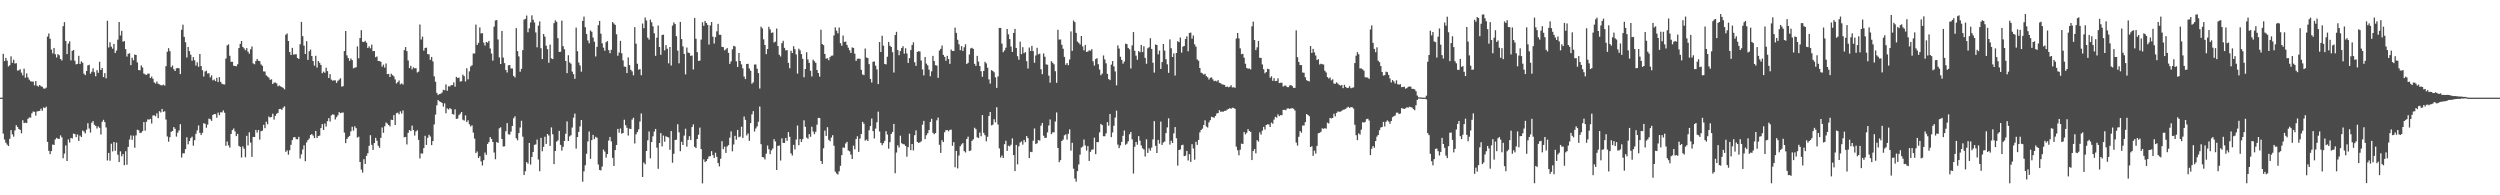 <?xml version="1.0" encoding="UTF-8"?>
<svg xmlns="http://www.w3.org/2000/svg" width="1920" height="150">
  <path d="M0 74.990h1v1.000H0zM1 74.994h1v1.000H1zM2 41.321h1v61.289H2zM3 46.975h1v60.197H3zM4 44.465h1v65.105H4zM5 46.609h1v64.456H5zM6 51.064h1v61.043H6zM7 50.078h1v56.533H7zM8 43.273h1v56.658H8zM9 48.216h1v54.950H9zM10 45.846h1v59.140H10zM11 48.809h1v51.407H11zM12 48.547h1v47.585H12zM13 54.222h1v43.350H13zM14 53.947h1v45.140H14zM15 53.206h1v46.600H15zM16 55.789h1v46.620H16zM17 57.897h1v34.446H17zM18 52.744h1v41.809H18zM19 59.709h1v34.520H19zM20 56.376h1v38.130H20zM21 59.453h1v31.811H21zM22 61.199h1v28.998H22zM23 62.345h1v27.951H23zM24 62.715h1v24.308H24zM25 62.603h1v22.979H25zM26 65.521h1v20.388H26zM27 62.254h1v26.534H27zM28 65.840h1v19.789H28zM29 66.457h1v18.891H29zM30 65.277h1v19.844H30zM31 66.237h1v17.199H31zM32 66.661h1v18.373H32zM33 67.948h1v14.604H33zM34 68.097h1v14.966H34zM35 67.332h1v14.592H35zM36 28.095h1v80.878H36zM37 25.695h1v90.127H37zM38 29.824h1v88.528H38zM39 38.039h1v78.000H39zM40 41.006h1v69.971H40zM41 36.819h1v74.515H41zM42 41.668h1v65.409H42zM43 44.121h1v61.782H43zM44 41.583h1v65.008H44zM45 42.466h1v64.163H45zM46 45.335h1v58.665H46zM47 46.442h1v59.057H47zM48 20.142h1v101.389H48zM49 17.007h1v100.951H49zM50 31.422h1v80.290H50zM51 41.543h1v82.130H51zM52 33.481h1v73.604H52zM53 31.732h1v77.748H53zM54 46.395h1v59.523H54zM55 39.026h1v67.385H55zM56 38.445h1v64.172H56zM57 46.635h1v56.356H57zM58 49.385h1v55.892H58zM59 49.058h1v54.199H59zM60 42.874h1v65.379H60zM61 49.114h1v55.041H61zM62 47.177h1v58.093H62zM63 48.167h1v52.096H63zM64 56.561h1v44.454H64zM65 57.724h1v44.735H65zM66 54.536h1v45.092H66zM67 50.215h1v44.425H67zM68 49.775h1v48.933H68zM69 56.592h1v45.192H69zM70 55.106h1v39.138H70zM71 52.463h1v40.581H71zM72 55.504h1v40.350H72zM73 58.568h1v38.123H73zM74 53.934h1v44.760H74zM75 55.908h1v41.238H75zM76 47.433h1v50.780H76zM77 53.764h1v49.580H77zM78 52.239h1v41.281H78zM79 59.198h1v32.818H79zM80 56.155h1v37.658H80zM81 60.153h1v37.723H81zM82 15.962h1v107.270H82zM83 36.444h1v81.025H83zM84 32.454h1v91.015H84zM85 35.824h1v74.539H85zM86 37.355h1v78.921H86zM87 33.759h1v75.336H87zM88 40.722h1v75.109H88zM89 38.812h1v70.724H89zM90 30.490h1v88.331H90zM91 16.874h1v107.594H91zM92 27.242h1v88.976H92zM93 23.666h1v96.421H93zM94 32.003h1v86.325H94zM95 31.526h1v95.363H95zM96 37.733h1v78.460H96zM97 43.413h1v83.121H97zM98 41.314h1v71.553H98zM99 40.890h1v66.273H99zM100 50.026h1v53.986H100zM101 44.304h1v63.096H101zM102 46.293h1v57.887H102zM103 41.866h1v71.610H103zM104 42.237h1v61.730H104zM105 47.946h1v51.673H105zM106 53.738h1v46.351H106zM107 54.088h1v48.089H107zM108 50.231h1v51.652H108zM109 51.835h1v48.853H109zM110 56.468h1v37.258H110zM111 57.131h1v43.200H111zM112 57.536h1v36.033H112zM113 56.574h1v35.138H113zM114 56.519h1v35.373H114zM115 59.967h1v31.303H115zM116 58.797h1v36.061H116zM117 60.491h1v28.180H117zM118 63.298h1v25.303H118zM119 64.159h1v25.200H119zM120 62.644h1v24.402H120zM121 64.297h1v26.409H121zM122 64.838h1v20.547H122zM123 65.367h1v20.992H123zM124 65.580h1v18.084H124zM125 64.987h1v20.913H125zM126 65.729h1v19.697H126zM127 50.812h1v40.993H127zM128 39.715h1v65.070H128zM129 37.019h1v71.788H129zM130 39.314h1v66.056H130zM131 51.598h1v49.634H131zM132 50.310h1v50.275H132zM133 53.146h1v44.433H133zM134 54.513h1v44.431H134zM135 52.480h1v52.426H135zM136 52.168h1v49.788H136zM137 52.495h1v47.681H137zM138 56.905h1v38.477H138zM139 22.874h1v98.122H139zM140 18.966h1v98.786H140zM141 28.329h1v89.415H141zM142 32.436h1v82.075H142zM143 44.118h1v61.340H143zM144 36.037h1v74.798H144zM145 39.272h1v69.079H145zM146 41.971h1v64.133H146zM147 46.643h1v58.307H147zM148 43.887h1v67.991H148zM149 46.277h1v61.376H149zM150 50.354h1v52.421H150zM151 47.865h1v52.294H151zM152 51.299h1v45.059H152zM153 41.471h1v60.557H153zM154 50.748h1v53.007H154zM155 53.926h1v48.088H155zM156 58.776h1v35.898H156zM157 54.900h1v40.171H157zM158 54.278h1v43.843H158zM159 56.486h1v39.194H159zM160 56.212h1v34.863H160zM161 59.467h1v32.112H161zM162 57.835h1v34.976H162zM163 61.715h1v26.582H163zM164 61.008h1v26.536H164zM165 62.319h1v25.341H165zM166 59.723h1v30.677H166zM167 63.004h1v23.483H167zM168 59.226h1v29.226H168zM169 62.847h1v23.388H169zM170 64.300h1v22.009H170zM171 64.776h1v19.994H171zM172 64.865h1v21.736H172zM173 44.990h1v67.009H173zM174 34.884h1v73.826H174zM175 34.059h1v77.610H175zM176 42.855h1v70.512H176zM177 47.439h1v55.433H177zM178 47.459h1v52.444H178zM179 50.480h1v48.191H179zM180 50.632h1v50.294H180zM181 50.916h1v53.647H181zM182 49.332h1v53.479H182zM183 36.900h1v75.146H183zM184 33.713h1v79.147H184zM185 31.489h1v89.505H185zM186 36.035h1v76.383H186zM187 37.172h1v77.070H187zM188 38.573h1v82.184H188zM189 36.952h1v67.321H189zM190 39.751h1v71.904H190zM191 41.277h1v60.339H191zM192 37.872h1v71.633H192zM193 35.680h1v84.779H193zM194 48.672h1v56.468H194zM195 49.361h1v55.862H195zM196 46.886h1v52.926H196zM197 45.288h1v56.566H197zM198 46.713h1v53.131H198zM199 46.963h1v60.250H199zM200 49.456h1v51.299H200zM201 50.544h1v49.794H201zM202 54.824h1v41.011H202zM203 54.928h1v43.537H203zM204 57.856h1v35.652H204zM205 58.766h1v36.739H205zM206 59.594h1v29.880H206zM207 61.332h1v29.011H207zM208 60.857h1v28.965H208zM209 64.523h1v22.807H209zM210 63.495h1v28.339H210zM211 63.401h1v25.595H211zM212 64.041h1v23.314H212zM213 66.272h1v20.423H213zM214 65.612h1v18.145H214zM215 66.318h1v17.350H215zM216 66.867h1v17.549H216zM217 67.471h1v15.240H217zM218 68.606h1v13.035H218zM219 26.690h1v89.956H219zM220 25.695h1v89.789H220zM221 31.471h1v87.315H221zM222 39.924h1v75.483H222zM223 42.220h1v68.983H223zM224 36.739h1v70.817H224zM225 41.947h1v63.506H225zM226 41.727h1v63.547H226zM227 41.682h1v65.187H227zM228 44.544h1v62.449H228zM229 45.280h1v59.825H229zM230 34.007h1v87.765H230zM231 16.780h1v101.751H231zM232 27.797h1v87.037H232zM233 35.066h1v76.546H233zM234 41.474h1v82.311H234zM235 31.632h1v77.749H235zM236 45.962h1v61.668H236zM237 39.347h1v67.111H237zM238 38.034h1v65.601H238zM239 43.017h1v59.947H239zM240 46.899h1v57.251H240zM241 50.376h1v55.665H241zM242 42.848h1v57.722H242zM243 51.857h1v54.144H243zM244 46.845h1v57.647H244zM245 48.231h1v55.894H245zM246 49.857h1v48.549H246zM247 56.201h1v39.076H247zM248 54.979h1v44.881H248zM249 55.896h1v38.980H249zM250 51.998h1v45.255H250zM251 54.636h1v38.464H251zM252 59.917h1v30.791H252zM253 56.912h1v36.419H253zM254 61.136h1v27.556H254zM255 61.973h1v25.795H255zM256 61.651h1v26.518H256zM257 61.677h1v30.060H257zM258 63.632h1v26.385H258zM259 62.059h1v26.509H259zM260 61.114h1v25.028H260zM261 60.105h1v26.756H261zM262 66.531h1v20.067H262zM263 66.219h1v20.141H263zM264 39.198h1v62.637H264zM265 23.832h1v86.076H265zM266 42.542h1v64.144H266zM267 44.605h1v60.722H267zM268 46.691h1v57.676H268zM269 44.885h1v56.035H269zM270 46.141h1v51.212H270zM271 52.500h1v47.824H271zM272 51.930h1v45.099H272zM273 51.669h1v46.749H273zM274 35.655h1v70.020H274zM275 44.801h1v60.204H275zM276 29.215h1v95.210H276zM277 23.159h1v107.073H277zM278 32.074h1v100.480H278zM279 32.316h1v89.942H279zM280 31.340h1v94.557H280zM281 32.745h1v86.970H281zM282 36.877h1v80.825H282zM283 35.599h1v76.445H283zM284 37.136h1v66.682H284zM285 34.265h1v77.006H285zM286 39.322h1v75.833H286zM287 39.176h1v70.682H287zM288 43.938h1v61.920H288zM289 43.374h1v64.724H289zM290 46.843h1v65.082H290zM291 46.891h1v66.605H291zM292 47.445h1v58.429H292zM293 51.152h1v46.728H293zM294 49.604h1v52.398H294zM295 51.893h1v45.064H295zM296 48.725h1v45.401H296zM297 56.922h1v38.029H297zM298 56.706h1v39.315H298zM299 59.140h1v37.915H299zM300 56.634h1v35.315H300zM301 57.710h1v34.470H301zM302 58.621h1v29.782H302zM303 60.996h1v35.018H303zM304 64.101h1v22.856H304zM305 63.084h1v23.423H305zM306 61.772h1v26.016H306zM307 64.773h1v20.732H307zM308 64.016h1v23.210H308zM309 64.945h1v19.893H309zM310 38.477h1v66.931H310zM311 36.150h1v68.990H311zM312 39.280h1v71.671H312zM313 46.442h1v55.557H313zM314 52.287h1v47.575H314zM315 50.550h1v50.132H315zM316 53.297h1v43.181H316zM317 51.692h1v48.238H317zM318 52.418h1v51.656H318zM319 52.392h1v48.550H319zM320 55.672h1v44.352H320zM321 54.972h1v52.432H321zM322 18.843h1v102.841H322zM323 30.374h1v87.417H323zM324 28.088h1v89.872H324zM325 38.878h1v74.885H325zM326 36.838h1v67.476H326zM327 36.623h1v74.680H327zM328 41.572h1v64.284H328zM329 41.705h1v61.845H329zM330 45.911h1v58.945H330zM331 43.711h1v67.739H331zM332 47.177h1v61.137H332zM333 58.614h1v36.950H333zM334 62.784h1v25.249H334zM335 71.312h1v9.589H335zM336 73.023h1v3.838H336zM337 72.205h1v5.601H337zM338 71.994h1v6.339H338zM339 71.061h1v7.972H339zM340 68.932h1v12.951H340zM341 69.337h1v10.051H341zM342 64.826h1v22.179H342zM343 69.695h1v13.563H343zM344 66.237h1v17.861H344zM345 66.391h1v16.631H345zM346 65.405h1v18.392H346zM347 65.388h1v22.151H347zM348 63.307h1v24.698H348zM349 66.549h1v17.405H349zM350 59.058h1v32.255H350zM351 59.976h1v31.088H351zM352 59.544h1v28.933H352zM353 62.632h1v24.641H353zM354 62.379h1v23.640H354zM355 57.281h1v34.657H355zM356 58.468h1v34.139H356zM357 62.573h1v26.067H357zM358 52.448h1v41.364H358zM359 60.921h1v31.514H359zM360 54.771h1v40.691H360zM361 51.060h1v46.042H361zM362 50.115h1v46.147H362zM363 41.133h1v60.720H363zM364 41.053h1v65.413H364zM365 18.891h1v98.651H365zM366 34.516h1v81.872H366zM367 32.896h1v88.515H367zM368 21.021h1v98.997H368zM369 25.641h1v98.312H369zM370 25.516h1v101.624H370zM371 32.696h1v90.286H371zM372 34.988h1v82.186H372zM373 32.255h1v86.692H373zM374 32.758h1v77.806H374zM375 31.443h1v77.727H375zM376 37.214h1v68.124H376zM377 41.117h1v65.614H377zM378 46.565h1v62.514H378zM379 20.474h1v96.656H379zM380 15.711h1v106.587H380zM381 15.425h1v93.672H381zM382 30.315h1v79.477H382zM383 44.070h1v54.508H383zM384 49.133h1v48.638H384zM385 23.765h1v82.974H385zM386 44.229h1v68.319H386zM387 48.511h1v63.859H387zM388 53.721h1v47.097H388zM389 55.639h1v38.905H389zM390 50.166h1v52.946H390zM391 49.923h1v53.467H391zM392 52.579h1v48.478H392zM393 52.616h1v44.111H393zM394 58.246h1v32.594H394zM395 59.440h1v29.924H395zM396 21.614h1v84.565H396zM397 39.261h1v68.525H397zM398 43.290h1v58.978H398zM399 55.071h1v42.884H399zM400 52.913h1v39.870H400zM401 38.508h1v66.429H401zM402 15.037h1v119.400H402zM403 14.482h1v117.065H403zM404 11.907h1v112.596H404zM405 24.779h1v100.942H405zM406 21.765h1v88.025H406zM407 17.240h1v109.162H407zM408 11.792h1v108.749H408zM409 15.194h1v101.499H409zM410 17.266h1v94.001H410zM411 24.922h1v85.988H411zM412 36.363h1v70.838H412zM413 19.703h1v102.798H413zM414 16.492h1v114.979H414zM415 37.054h1v68.846H415zM416 45.361h1v70.802H416zM417 26.094h1v86.647H417zM418 28.099h1v76.923H418zM419 35.075h1v75.454H419zM420 37.771h1v65.140H420zM421 48.187h1v55.904H421zM422 34.294h1v77.774H422zM423 44.867h1v52.967H423zM424 45.382h1v57.726H424zM425 17.823h1v108.208H425zM426 15.666h1v100.294H426zM427 16.756h1v92.031H427zM428 29.336h1v78.495H428zM429 39.901h1v60.630H429zM430 39.732h1v71.538H430zM431 15.799h1v99.841H431zM432 35.506h1v77.256H432zM433 37.826h1v70.462H433zM434 46.796h1v55.900H434zM435 56.179h1v37.047H435zM436 42.447h1v65.858H436zM437 47.915h1v56.861H437zM438 48.895h1v55.007H438zM439 54.979h1v42.973H439zM440 56.925h1v33.423H440zM441 60.494h1v26.776H441zM442 21.208h1v92.949H442zM443 39.296h1v65.966H443zM444 48.021h1v53.247H444zM445 50.282h1v46.794H445zM446 55.063h1v37.075H446zM447 16.063h1v123.471H447zM448 12.759h1v118.879H448zM449 20.965h1v105.959H449zM450 26.140h1v91.934H450zM451 31.084h1v77.566H451zM452 33.237h1v67.782H452zM453 23.389h1v98.548H453zM454 24.361h1v83.250H454zM455 28.813h1v74.743H455zM456 32.071h1v74.746H456zM457 43.379h1v61.673H457zM458 36.016h1v69.789H458zM459 19.333h1v107.053H459zM460 16.071h1v114.444H460zM461 25.844h1v105.037H461zM462 33.275h1v94.644H462zM463 36.589h1v78.292H463zM464 38.967h1v77.483H464zM465 32.434h1v88.586H465zM466 31.530h1v86.775H466zM467 38.494h1v69.467H467zM468 40.851h1v64.335H468zM469 38.223h1v70.371H469zM470 16.953h1v104.281H470zM471 18.060h1v109.434H471zM472 19.101h1v96.133H472zM473 26.301h1v85.080H473zM474 42.803h1v56.193H474zM475 40.323h1v61.549H475zM476 31.386h1v67.296H476zM477 40.925h1v61.740H477zM478 46.351h1v55.810H478zM479 51.077h1v40.900H479zM480 51.347h1v44.782H480zM481 56.111h1v42.021H481zM482 44.072h1v60.036H482zM483 50.044h1v48.763H483zM484 53.631h1v45.482H484zM485 54.850h1v37.009H485zM486 57.863h1v32.582H486zM487 20.839h1v89.346H487zM488 33.533h1v69.646H488zM489 48.969h1v52.478H489zM490 53.486h1v45.899H490zM491 53.088h1v40.264H491zM492 57.802h1v29.321H492zM493 18.052h1v117.890H493zM494 21.644h1v103.157H494zM495 13.443h1v112.757H495zM496 15.728h1v100.226H496zM497 28.942h1v78.853H497zM498 30.433h1v70.513H498zM499 15.035h1v106.570H499zM500 17.102h1v91.966H500zM501 20.227h1v84.501H501zM502 25.609h1v75.476H502zM503 42.842h1v56.154H503zM504 28.918h1v84.506H504zM505 19.644h1v109.981H505zM506 36.092h1v73.757H506zM507 42.067h1v60.173H507zM508 26.892h1v85.520H508zM509 26.633h1v77.506H509zM510 38.717h1v70.116H510zM511 34.668h1v69.961H511zM512 37.419h1v67.778H512zM513 48.634h1v56.945H513zM514 36.089h1v78.931H514zM515 50.320h1v50.336H515zM516 19.671h1v105.315H516zM517 17.214h1v100.922H517zM518 18.497h1v89.082H518zM519 27.820h1v79.437H519zM520 38.929h1v56.489H520zM521 48.631h1v52.982H521zM522 16.870h1v99.272H522zM523 29.988h1v78.923H523zM524 35.618h1v75.732H524zM525 41.438h1v62.697H525zM526 57.159h1v41.698H526zM527 36.492h1v76.161H527zM528 40.350h1v67.050H528zM529 40.807h1v63.785H529zM530 42.893h1v64.706H530zM531 42.590h1v54.996H531zM532 53.364h1v42.196H532zM533 13.876h1v98.856H533zM534 29.758h1v83.884H534zM535 40.065h1v66.710H535zM536 46.801h1v56.696H536zM537 46.541h1v51.440H537zM538 30.432h1v84.041H538zM539 17.107h1v123.746H539zM540 19.809h1v102.597H540zM541 16.053h1v108.399H541zM542 17.595h1v106.116H542zM543 19.090h1v102.959H543zM544 34.185h1v85.993H544zM545 19.544h1v100.363H545zM546 16.891h1v99.171H546zM547 28.178h1v90.987H547zM548 33.432h1v87.843H548zM549 28.540h1v88.750H549zM550 24.057h1v96.360H550zM551 18.327h1v106.924H551zM552 26.672h1v101.125H552zM553 26.720h1v95.209H553zM554 35.978h1v72.488H554zM555 36.212h1v78.312H555zM556 38.642h1v73.984H556zM557 37.870h1v79.566H557zM558 36.938h1v75.536H558zM559 40.601h1v70.879H559zM560 49.062h1v56.663H560zM561 47.088h1v53.849H561zM562 37.864h1v78.384H562zM563 35.223h1v75.786H563zM564 35.710h1v68.583H564zM565 47.093h1v60.186H565zM566 51.429h1v48.372H566zM567 40.725h1v64.686H567zM568 46.838h1v58.001H568zM569 49.456h1v47.901H569zM570 52.477h1v53.451H570zM571 58.756h1v30.717H571zM572 60.741h1v31.314H572zM573 49.170h1v54.804H573zM574 49.020h1v53.461H574zM575 52.584h1v55.608H575zM576 54.308h1v40.250H576zM577 64.298h1v23.566H577zM578 63.234h1v22.141H578zM579 49.536h1v51.481H579zM580 49.500h1v49.185H580zM581 52.813h1v44.251H581zM582 56.186h1v37.302H582zM583 67.985h1v13.840H583zM584 20.480h1v90.264H584zM585 21.793h1v98.823H585zM586 30.227h1v90.631H586zM587 34.580h1v87.888H587zM588 41.572h1v76.469H588zM589 37.617h1v74.153H589zM590 20.563h1v94.086H590zM591 22.599h1v95.759H591zM592 25.266h1v90.184H592zM593 24.871h1v89.185H593zM594 32.615h1v74.271H594zM595 31.927h1v76.720H595zM596 21.922h1v108.650H596zM597 35.366h1v76.693H597zM598 42.029h1v69.682H598zM599 43.343h1v79.939H599zM600 33.158h1v73.112H600zM601 31.357h1v78.415H601zM602 36.771h1v73.002H602zM603 38.727h1v67.272H603zM604 38.521h1v69.689H604zM605 48.271h1v53.225H605zM606 52.446h1v52.599H606zM607 38.976h1v78.774H607zM608 40.750h1v78.726H608zM609 35.497h1v75.775H609zM610 37.798h1v76.959H610zM611 41.809h1v65.334H611zM612 56.502h1v39.894H612zM613 37.375h1v74.120H613zM614 38.635h1v68.160H614zM615 41.591h1v67.470H615zM616 45.153h1v61.723H616zM617 59.324h1v33.069H617zM618 52.979h1v44.437H618zM619 40.088h1v65.594H619zM620 45.658h1v60.884H620zM621 48.296h1v54.696H621zM622 54.313h1v50.758H622zM623 58.737h1v38.609H623zM624 45.807h1v55.206H624zM625 46.978h1v56.107H625zM626 48.260h1v52.942H626zM627 53.747h1v42.009H627zM628 56.050h1v34.493H628zM629 58.880h1v31.775H629zM630 22.841h1v100.816H630zM631 33.776h1v92.136H631zM632 34.649h1v79.222H632zM633 41.442h1v58.860H633zM634 45.040h1v59.338H634zM635 44.722h1v52.975H635zM636 46.245h1v61.134H636zM637 43.833h1v64.657H637zM638 42.823h1v62.847H638zM639 42.626h1v61.199H639zM640 27.175h1v84.725H640zM641 21.028h1v110.779H641zM642 23.576h1v109.654H642zM643 25.588h1v108.454H643zM644 21.149h1v110.408H644zM645 33.153h1v94.159H645zM646 35.119h1v84.046H646zM647 27.294h1v86.035H647zM648 32.180h1v81.255H648zM649 31.937h1v78.235H649zM650 34.530h1v74.432H650zM651 36.661h1v78.894H651zM652 38.580h1v77.661H652zM653 40.687h1v78.055H653zM654 36.394h1v85.713H654zM655 36.830h1v75.053H655zM656 41.205h1v73.463H656zM657 46.772h1v59.987H657zM658 45.160h1v59.476H658zM659 44.997h1v71.629H659zM660 45.184h1v61.237H660zM661 53.649h1v49.252H661zM662 57.183h1v36.395H662zM663 57.693h1v37.304H663zM664 37.281h1v70.715H664zM665 44.185h1v62.990H665zM666 44.611h1v63.664H666zM667 49.267h1v50.791H667zM668 60.612h1v36.177H668zM669 63.389h1v27.627H669zM670 47.439h1v53.264H670zM671 47.186h1v59.142H671zM672 50.431h1v48.342H672zM673 53.290h1v40.616H673zM674 64.546h1v21.205H674zM675 32.268h1v68.720H675zM676 39.918h1v69.788H676zM677 27.447h1v84.043H677zM678 35.095h1v74.872H678zM679 49.125h1v59.042H679zM680 49.458h1v51.299H680zM681 43.554h1v59.743H681zM682 32.229h1v81.932H682zM683 35.121h1v74.018H683zM684 36.059h1v66.826H684zM685 40.074h1v61.233H685zM686 55.713h1v39.453H686zM687 26.955h1v106.138H687zM688 24.408h1v92.740H688zM689 38.463h1v73.177H689zM690 42.411h1v70.901H690zM691 39.201h1v64.981H691zM692 36.924h1v73.042H692zM693 35.505h1v75.189H693zM694 41.239h1v69.646H694zM695 37.078h1v75.068H695zM696 41.057h1v79.263H696zM697 48.313h1v64.678H697zM698 44.648h1v57.997H698zM699 38.470h1v76.831H699zM700 34.586h1v76.022H700zM701 32.490h1v83.068H701zM702 47.822h1v56.032H702zM703 50.588h1v49.579H703zM704 39.858h1v69.158H704zM705 39.306h1v70.421H705zM706 39.544h1v69.796H706zM707 46.414h1v62.108H707zM708 53.355h1v42.374H708zM709 57.911h1v34.915H709zM710 43.753h1v63.105H710zM711 48.845h1v55.018H711zM712 50.164h1v52.177H712zM713 53.506h1v46.431H713zM714 58.567h1v35.085H714zM715 54.802h1v36.450H715zM716 42.918h1v59.056H716zM717 46.919h1v56.175H717zM718 50.068h1v52.123H718zM719 50.399h1v42.035H719zM720 59.813h1v30.494H720zM721 38.828h1v72.367H721zM722 37.533h1v79.870H722zM723 34.986h1v72.662H723zM724 42.155h1v66.960H724zM725 43.677h1v57.897H725zM726 46.657h1v53.267H726zM727 42.905h1v57.055H727zM728 45.321h1v55.527H728zM729 49.060h1v50.673H729zM730 38.064h1v61.502H730zM731 39.112h1v72.853H731zM732 39.190h1v69.965H732zM733 21.273h1v107.211H733zM734 25.243h1v90.684H734zM735 30.530h1v98.790H735zM736 34.015h1v85.447H736zM737 38.534h1v73.802H737zM738 35.407h1v75.527H738zM739 39.123h1v70.727H739zM740 36.364h1v79.684H740zM741 33.993h1v83.075H741zM742 49.169h1v57.565H742zM743 48.224h1v56.713H743zM744 41.823h1v74.182H744zM745 37.162h1v78.458H745zM746 36.732h1v71.473H746zM747 37.579h1v69.423H747zM748 48.987h1v49.103H748zM749 50.634h1v48.585H749zM750 42.892h1v62.559H750zM751 47.266h1v58.780H751zM752 50.668h1v51.097H752zM753 54.712h1v49.954H753zM754 59.005h1v29.363H754zM755 54.470h1v47.584H755zM756 47.483h1v56.360H756zM757 48.709h1v59.855H757zM758 52.006h1v53.041H758zM759 60.988h1v28.099H759zM760 64.223h1v21.801H760zM761 53.870h1v42.449H761zM762 54.490h1v41.323H762zM763 55.489h1v36.097H763zM764 59.382h1v34.635H764zM765 67.484h1v14.903H765zM766 58.729h1v36.918H766zM767 21.433h1v92.553H767zM768 21.477h1v99.504H768zM769 33.486h1v85.956H769zM770 40.099h1v81.247H770zM771 38.727h1v72.041H771zM772 36.647h1v71.453H772zM773 22.258h1v93.658H773zM774 26.350h1v85.513H774zM775 29.998h1v82.426H775zM776 35.740h1v75.375H776zM777 39.898h1v66.397H777zM778 25.284h1v93.812H778zM779 22.158h1v109.271H779zM780 36.814h1v74.510H780zM781 43.153h1v83.062H781zM782 45.857h1v66.526H782zM783 31.985h1v77.488H783zM784 41.578h1v67.048H784zM785 36.241h1v74.886H785zM786 40.855h1v66.622H786zM787 40.042h1v69.192H787zM788 47.013h1v57.502H788zM789 52.607h1v53.486H789zM790 36.513h1v84.886H790zM791 39.193h1v77.384H791zM792 35.246h1v81.609H792zM793 39.271h1v68.794H793zM794 48.157h1v50.510H794zM795 42.601h1v68.039H795zM796 36.690h1v73.322H796zM797 41.725h1v65.845H797zM798 41.208h1v66.766H798zM799 53.179h1v43.345H799zM800 56.969h1v37.439H800zM801 41.078h1v63.153H801zM802 43.576h1v62.383H802zM803 49.454h1v56.308H803zM804 49.724h1v51.950H804zM805 58.130h1v38.219H805zM806 63.470h1v28.280H806zM807 46.988h1v56.006H807zM808 48.173h1v53.486H808zM809 49.362h1v52.275H809zM810 54.701h1v38.617H810zM811 63.582h1v22.778H811zM812 22.885h1v90.790H812zM813 30.411h1v94.179H813zM814 30.325h1v92.634H814zM815 34.390h1v73.881H815zM816 37.421h1v69.792H816zM817 43.655h1v60.283H817zM818 49.744h1v53.467H818zM819 48.430h1v58.792H819zM820 50.071h1v52.671H820zM821 45.648h1v53.718H821zM822 24.105h1v91.620H822zM823 39.090h1v70.556H823zM824 15.786h1v113.765H824zM825 17.008h1v120.154H825zM826 25.257h1v114.254H826zM827 31.887h1v99.530H827zM828 32.921h1v93.378H828zM829 34.164h1v84.623H829zM830 27.673h1v85.698H830zM831 35.703h1v76.902H831zM832 38.675h1v68.473H832zM833 34.515h1v77.203H833zM834 39.873h1v75.758H834zM835 39.521h1v72.694H835zM836 38.642h1v84.979H836zM837 38.947h1v77.699H837zM838 37.806h1v77.220H838zM839 47.047h1v67.649H839zM840 50.375h1v55.334H840zM841 45.417h1v73.009H841zM842 44.707h1v64.456H842zM843 49.314h1v59.865H843zM844 53.392h1v48.274H844zM845 57.757h1v37.431H845zM846 56.528h1v39.562H846zM847 42.609h1v62.016H847zM848 45.616h1v59.013H848zM849 48.649h1v53.792H849zM850 56.736h1v37.040H850zM851 60.699h1v35.760H851zM852 61.538h1v26.038H852zM853 49.595h1v55.704H853zM854 46.906h1v54.808H854zM855 51.007h1v45.574H855zM856 54.894h1v35.437H856zM857 65.554h1v19.429H857zM858 34.863h1v76.166H858zM859 37.273h1v76.476H859zM860 43.569h1v68.086H860zM861 45.983h1v62.971H861zM862 48.893h1v55.393H862zM863 47.240h1v53.003H863zM864 33.521h1v77.695H864zM865 33.897h1v76.438H865zM866 36.795h1v71.713H866zM867 37.893h1v65.241H867zM868 52.597h1v48.776H868zM869 34.880h1v72.125H869zM870 24.621h1v108.650H870zM871 39.017h1v73.704H871zM872 42.748h1v66.309H872zM873 45.857h1v65.288H873zM874 39.209h1v65.350H874zM875 40.164h1v67.854H875zM876 34.486h1v77.223H876zM877 39.973h1v73.934H877zM878 35.542h1v79.276H878zM879 44.467h1v75.745H879zM880 48.952h1v58.032H880zM881 37.056h1v80.395H881zM882 36.233h1v77.668H882zM883 29.317h1v86.387H883zM884 37.574h1v75.802H884zM885 48.197h1v58.848H885zM886 55.772h1v37.264H886zM887 34.133h1v77.913H887zM888 34.580h1v82.921H888zM889 41.751h1v65.655H889zM890 38.856h1v71.470H890zM891 52.946h1v40.423H891zM892 47.659h1v63.647H892zM893 33.800h1v75.638H893zM894 38.854h1v69.823H894zM895 45.468h1v56.793H895zM896 49.426h1v48.415H896zM897 55.948h1v34.934H897zM898 30.244h1v80.833H898zM899 37.086h1v71.014H899zM900 43.780h1v66.086H900zM901 41.015h1v61.440H901zM902 58.022h1v39.587H902zM903 40.708h1v65.480H903zM904 31.617h1v95.553H904zM905 32.339h1v82.856H905zM906 28.825h1v85.970H906zM907 40.414h1v71.150H907zM908 35.766h1v75.393H908zM909 35.281h1v84.643H909zM910 29.947h1v89.624H910zM911 27.925h1v87.976H911zM912 39.379h1v83.929H912zM913 25.278h1v93.154H913zM914 25.042h1v99.331H914zM915 29.669h1v81.069H915zM916 27.238h1v86.793H916zM917 34.065h1v88.539H917zM918 35.838h1v73.069H918zM919 45.684h1v65.555H919zM920 46.640h1v60.814H920zM921 52.241h1v49.424H921zM922 55.808h1v44.052H922zM923 56.300h1v42.507H923zM924 57.311h1v38.724H924zM925 56.671h1v35.734H925zM926 58.488h1v38.763H926zM927 59.334h1v38.632H927zM928 61.062h1v32.934H928zM929 59.731h1v32.543H929zM930 59.425h1v30.300H930zM931 61.003h1v29.049H931zM932 62.290h1v28.140H932zM933 61.998h1v27.052H933zM934 62.584h1v24.610H934zM935 61.554h1v25.268H935zM936 63.583h1v21.102H936zM937 63.921h1v21.929H937zM938 64.791h1v20.845H938zM939 64.982h1v20.812H939zM940 65.207h1v19.929H940zM941 66.830h1v18.274H941zM942 66.393h1v17.769H942zM943 67.025h1v16.637H943zM944 66.631h1v16.426H944zM945 65.467h1v18.105H945zM946 67.169h1v15.562H946zM947 66.945h1v15.941H947zM948 67.450h1v16.154H948zM949 29.560h1v83.060H949zM950 25.347h1v90.072H950zM951 29.469h1v89.808H951zM952 37.128h1v77.883H952zM953 41.643h1v68.642H953zM954 41.320h1v69.280H954zM955 44.288h1v57.089H955zM956 48.928h1v54.249H956zM957 52.182h1v49.804H957zM958 52.785h1v46.407H958zM959 52.602h1v48.001H959zM960 53.321h1v47.949H960zM961 20.216h1v102.693H961zM962 16.658h1v99.379H962zM963 30.747h1v83.723H963zM964 38.491h1v79.258H964zM965 36.329h1v71.328H965zM966 31.362h1v77.406H966zM967 44.380h1v57.294H967zM968 44.454h1v58.984H968zM969 49.501h1v50.860H969zM970 53.156h1v44.277H970zM971 56.279h1v43.178H971zM972 55.290h1v40.664H972zM973 52.816h1v42.646H973zM974 53.124h1v42.470H974zM975 59.718h1v37.799H975zM976 58.582h1v35.562H976zM977 62.041h1v32.986H977zM978 60.038h1v31.828H978zM979 62.286h1v27.396H979zM980 62.109h1v28.284H980zM981 60.136h1v27.647H981zM982 63.816h1v25.398H982zM983 63.542h1v24.900H983zM984 63.550h1v24.988H984zM985 66.463h1v17.977H985zM986 65.786h1v18.539H986zM987 65.700h1v18.991H987zM988 66.847h1v16.532H988zM989 66.919h1v16.318H989zM990 65.623h1v17.983H990zM991 65.349h1v17.922H991zM992 66.134h1v16.982H992zM993 67.503h1v16.033H993zM994 67.459h1v17.405H994zM995 23.305h1v86.208H995zM996 43.951h1v67.888H996zM997 47.579h1v57.494H997zM998 49.975h1v50.710H998zM999 49.977h1v51.973H999zM1000 55.690h1v40.704H1000zM1001 55.881h1v40.514H1001zM1002 59.323h1v34.493H1002zM1003 61.582h1v26.018H1003zM1004 62.115h1v26.174H1004zM1005 62.528h1v26.706H1005zM1006 35.307h1v77.581H1006zM1007 40.662h1v71.680H1007zM1008 37.512h1v82.198H1008zM1009 40.235h1v75.490H1009zM1010 42.667h1v75.307H1010zM1011 46.106h1v65.929H1011zM1012 45.417h1v56.953H1012zM1013 49.531h1v52.522H1013zM1014 48.930h1v52.274H1014zM1015 49.286h1v49.285H1015zM1016 49.578h1v49.392H1016zM1017 54.315h1v44.059H1017zM1018 55.665h1v43.212H1018zM1019 59.169h1v35.017H1019zM1020 60.304h1v34.537H1020zM1021 59.555h1v31.003H1021zM1022 61.674h1v29.301H1022zM1023 60.939h1v29.620H1023zM1024 64.171h1v23.166H1024zM1025 64.354h1v25.048H1025zM1026 63.223h1v23.524H1026zM1027 64.165h1v21.457H1027zM1028 65.106h1v20.764H1028zM1029 65.764h1v19.995H1029zM1030 65.254h1v19.830H1030zM1031 67.707h1v16.640H1031zM1032 65.150h1v18.986H1032zM1033 66.699h1v16.930H1033zM1034 67.638h1v15.030H1034zM1035 67.443h1v14.561H1035zM1036 66.209h1v16.659H1036zM1037 67.769h1v14.503H1037zM1038 67.391h1v15.012H1038zM1039 67.103h1v16.289H1039zM1040 48.427h1v47.377H1040zM1041 42.744h1v61.106H1041zM1042 40.013h1v67.584H1042zM1043 41.651h1v60.824H1043zM1044 52.554h1v50.832H1044zM1045 52.598h1v46.991H1045zM1046 53.234h1v40.670H1046zM1047 54.258h1v39.931H1047zM1048 59.320h1v34.246H1048zM1049 59.441h1v32.038H1049zM1050 59.580h1v31.592H1050zM1051 60.555h1v31.991H1051zM1052 22.640h1v96.483H1052zM1053 19.481h1v94.800H1053zM1054 32.947h1v79.238H1054zM1055 37.598h1v75.810H1055zM1056 40.108h1v68.247H1056zM1057 36.369h1v68.553H1057zM1058 46.625h1v57.029H1058zM1059 47.788h1v52.241H1059zM1060 50.743h1v47.209H1060zM1061 55.262h1v42.287H1061zM1062 58.036h1v35.628H1062zM1063 57.718h1v39.405H1063zM1064 55.051h1v38.498H1064zM1065 55.461h1v37.018H1065zM1066 57.560h1v35.799H1066zM1067 60.262h1v34.806H1067zM1068 63.335h1v29.619H1068zM1069 61.475h1v28.511H1069zM1070 62.581h1v26.680H1070zM1071 64.175h1v24.570H1071zM1072 61.718h1v24.802H1072zM1073 64.711h1v21.834H1073zM1074 64.995h1v22.604H1074zM1075 64.681h1v22.471H1075zM1076 66.976h1v16.065H1076zM1077 66.766h1v16.651H1077zM1078 66.637h1v17.031H1078zM1079 68.083h1v15.123H1079zM1080 67.666h1v14.734H1080zM1081 66.641h1v16.031H1081zM1082 66.405h1v15.556H1082zM1083 66.557h1v15.765H1083zM1084 68.228h1v14.403H1084zM1085 68.256h1v15.536H1085zM1086 68.598h1v16.110H1086zM1087 70.019h1v10.827H1087zM1088 73.350h1v3.410H1088zM1089 74.718h1v1.000H1089zM1090 74.791h1v1.000H1090zM1091 74.901h1v1.000H1091zM1092 74.964h1v1.000H1092zM1093 74.991h1v1.000H1093zM1094 74.996h1v1.000H1094zM1095 73.480h1v2.864H1095zM1096 47.414h1v54.812H1096zM1097 42.218h1v61.571H1097zM1098 23.604h1v94.578H1098zM1099 27.199h1v96.649H1099zM1100 24.595h1v102.385H1100zM1101 31.835h1v90.362H1101zM1102 32.361h1v81.975H1102zM1103 44.169h1v69.922H1103zM1104 28.178h1v87.934H1104zM1105 21.865h1v97.542H1105zM1106 34.315h1v82.355H1106zM1107 42.351h1v63.554H1107zM1108 44.958h1v65.615H1108zM1109 17.324h1v96.188H1109zM1110 19.718h1v99.805H1110zM1111 12.806h1v108.662H1111zM1112 24.795h1v87.511H1112zM1113 46.930h1v55.006H1113zM1114 33.094h1v68.670H1114zM1115 27.869h1v79.555H1115zM1116 36.201h1v80.865H1116zM1117 47.042h1v67.285H1117zM1118 48.663h1v50.794H1118zM1119 53.574h1v41.593H1119zM1120 53.724h1v39.218H1120zM1121 45.197h1v59.386H1121zM1122 51.298h1v55.487H1122zM1123 50.784h1v52.704H1123zM1124 55.126h1v40.186H1124zM1125 58.431h1v32.762H1125zM1126 20.761h1v82.804H1126zM1127 31.928h1v76.587H1127zM1128 42.555h1v62.455H1128zM1129 50.443h1v49.777H1129zM1130 53.628h1v38.368H1130zM1131 53.389h1v33.703H1131zM1132 15.170h1v118.354H1132zM1133 16.652h1v112.106H1133zM1134 13.040h1v118.724H1134zM1135 13.822h1v113.014H1135zM1136 27.778h1v85.362H1136zM1137 18.235h1v91.023H1137zM1138 11.208h1v114.841H1138zM1139 11.037h1v113.727H1139zM1140 14.057h1v104.597H1140zM1141 16.330h1v99.867H1141zM1142 22.372h1v89.713H1142zM1143 33.522h1v80.480H1143zM1144 16.987h1v112.565H1144zM1145 30.691h1v80.924H1145zM1146 40.901h1v66.017H1146zM1147 28.909h1v93.725H1147zM1148 23.182h1v85.500H1148zM1149 32.224h1v83.875H1149zM1150 31.003h1v75.246H1150zM1151 36.646h1v68.577H1151zM1152 44.388h1v62.850H1152zM1153 36.962h1v79.966H1153zM1154 45.428h1v64.226H1154zM1155 16.473h1v111.185H1155zM1156 17.634h1v113.846H1156zM1157 15.499h1v100.661H1157zM1158 20.764h1v94.229H1158zM1159 20.867h1v86.740H1159zM1160 41.774h1v58.602H1160zM1161 21.068h1v96.978H1161zM1162 30.762h1v84.717H1162zM1163 32.656h1v84.386H1163zM1164 40.940h1v71.477H1164zM1165 50.926h1v50.040H1165zM1166 42.647h1v70.497H1166zM1167 37.129h1v67.491H1167zM1168 43.076h1v61.360H1168zM1169 48.917h1v53.406H1169zM1170 53.517h1v45.237H1170zM1171 56.869h1v35.941H1171zM1172 20.993h1v97.109H1172zM1173 34.046h1v73.740H1173zM1174 39.404h1v65.825H1174zM1175 48.171h1v55.051H1175zM1176 56.600h1v34.645H1176zM1177 35.492h1v69.459H1177zM1178 13.513h1v127.251H1178zM1179 20.997h1v106.443H1179zM1180 23.141h1v105.055H1180zM1181 28.666h1v81.815H1181zM1182 30.403h1v78.103H1182zM1183 23.494h1v84.680H1183zM1184 20.121h1v96.881H1184zM1185 25.183h1v86.126H1185zM1186 28.547h1v76.675H1186zM1187 38.238h1v77.317H1187zM1188 39.504h1v67.784H1188zM1189 21.357h1v108.493H1189zM1190 16.364h1v117.218H1190zM1191 21.625h1v110.377H1191zM1192 24.419h1v102.565H1192zM1193 26.772h1v107.070H1193zM1194 28.811h1v86.248H1194zM1195 30.681h1v92.908H1195zM1196 28.002h1v90.651H1196zM1197 31.797h1v85.497H1197zM1198 38.633h1v72.695H1198zM1199 34.033h1v78.596H1199zM1200 35.412h1v77.193H1200zM1201 17.573h1v109.687H1201zM1202 23.597h1v93.377H1202zM1203 18.021h1v98.114H1203zM1204 34.587h1v77.237H1204zM1205 35.922h1v72.796H1205zM1206 40.826h1v61.221H1206zM1207 24.829h1v79.471H1207zM1208 38.150h1v67.326H1208zM1209 44.701h1v55.038H1209zM1210 44.679h1v52.416H1210zM1211 51.257h1v47.172H1211zM1212 43.065h1v66.639H1212zM1213 47.594h1v55.918H1213zM1214 49.853h1v51.678H1214zM1215 53.160h1v41.475H1215zM1216 55.473h1v35.682H1216zM1217 58.636h1v36.696H1217zM1218 21.699h1v87.896H1218zM1219 45.870h1v61.133H1219zM1220 48.684h1v51.666H1220zM1221 53.031h1v42.416H1221zM1222 52.382h1v34.927H1222zM1223 25.050h1v109.525H1223zM1224 18.894h1v107.340H1224zM1225 14.791h1v113.429H1225zM1226 13.592h1v103.762H1226zM1227 23.805h1v91.115H1227zM1228 28.226h1v72.452H1228zM1229 19.580h1v103.562H1229zM1230 16.011h1v99.027H1230zM1231 14.310h1v100.368H1231zM1232 22.379h1v85.231H1232zM1233 32.846h1v70.230H1233zM1234 39.836h1v75.029H1234zM1235 19.474h1v112.199H1235zM1236 33.728h1v82.350H1236zM1237 35.006h1v72.720H1237zM1238 28.615h1v82.856H1238zM1239 25.040h1v83.334H1239zM1240 29.498h1v82.690H1240zM1241 30.364h1v78.769H1241zM1242 37.913h1v77.658H1242zM1243 40.490h1v75.070H1243zM1244 33.366h1v81.315H1244zM1245 42.129h1v68.701H1245zM1246 25.414h1v95.680H1246zM1247 16.739h1v114.317H1247zM1248 21.378h1v97.048H1248zM1249 26.223h1v93.879H1249zM1250 38.687h1v69.279H1250zM1251 45.027h1v53.222H1251zM1252 17.655h1v98.167H1252zM1253 28.539h1v94.136H1253zM1254 28.307h1v86.279H1254zM1255 37.700h1v74.796H1255zM1256 52.383h1v47.614H1256zM1257 52.210h1v51.546H1257zM1258 37.620h1v80.162H1258zM1259 43.463h1v64.109H1259zM1260 46.814h1v53.769H1260zM1261 51.332h1v49.386H1261zM1262 50.699h1v44.490H1262zM1263 24.637h1v88.601H1263zM1264 31.299h1v76.702H1264zM1265 39.672h1v67.357H1265zM1266 41.143h1v64.259H1266zM1267 51.222h1v47.172H1267zM1268 53.981h1v42.672H1268zM1269 17.617h1v118.877H1269zM1270 21.046h1v104.926H1270zM1271 20.209h1v95.583H1271zM1272 25.790h1v90.250H1272zM1273 29.174h1v81.017H1273zM1274 38.278h1v65.410H1274zM1275 24.331h1v88.878H1275zM1276 31.712h1v72.049H1276zM1277 24.435h1v81.172H1277zM1278 34.101h1v68.560H1278zM1279 37.203h1v75.288H1279zM1280 23.236h1v98.308H1280zM1281 14.183h1v108.831H1281zM1282 25.790h1v99.658H1282zM1283 30.496h1v89.481H1283zM1284 34.035h1v85.252H1284zM1285 32.046h1v82.405H1285zM1286 31.431h1v88.005H1286zM1287 31.979h1v87.093H1287zM1288 26.591h1v93.053H1288zM1289 37.966h1v70.820H1289zM1290 42.157h1v69.279H1290zM1291 46.359h1v64.271H1291zM1292 15.537h1v102.230H1292zM1293 19.700h1v98.986H1293zM1294 12.723h1v99.917H1294zM1295 29.497h1v82.058H1295zM1296 32.875h1v70.245H1296zM1297 44.263h1v53.993H1297zM1298 26.782h1v81.755H1298zM1299 44.175h1v69.974H1299zM1300 42.447h1v68.344H1300zM1301 53.028h1v42.234H1301zM1302 53.069h1v41.401H1302zM1303 47.348h1v56.144H1303zM1304 45.442h1v58.433H1304zM1305 51.576h1v53.583H1305zM1306 51.148h1v51.156H1306zM1307 57.838h1v32.617H1307zM1308 57.686h1v36.440H1308zM1309 20.383h1v87.259H1309zM1310 37.604h1v71.150H1310zM1311 41.490h1v63.099H1311zM1312 51.001h1v48.871H1312zM1313 52.755h1v41.956H1313zM1314 39.419h1v62.789H1314zM1315 16.279h1v117.053H1315zM1316 15.044h1v117.108H1316zM1317 14.577h1v107.384H1317zM1318 29.288h1v95.905H1318zM1319 17.556h1v93.899H1319zM1320 16.899h1v109.923H1320zM1321 10.804h1v116.426H1321zM1322 13.021h1v107.442H1322zM1323 15.508h1v99.575H1323zM1324 20.804h1v96.661H1324zM1325 25.607h1v81.700H1325zM1326 23.281h1v103.496H1326zM1327 17.389h1v111.430H1327zM1328 39.183h1v69.761H1328zM1329 45.147h1v74.902H1329zM1330 19.622h1v92.740H1330zM1331 25.174h1v81.786H1331zM1332 29.652h1v86.765H1332zM1333 27.866h1v81.614H1333zM1334 32.061h1v78.595H1334zM1335 35.251h1v83.552H1335zM1336 38.387h1v68.510H1336zM1337 37.055h1v73.466H1337zM1338 19.788h1v109.951H1338zM1339 17.061h1v100.824H1339zM1340 16.097h1v97.259H1340zM1341 20.186h1v94.322H1341zM1342 40.260h1v65.987H1342zM1343 39.605h1v78.490H1343zM1344 21.256h1v95.937H1344zM1345 32.192h1v85.145H1345zM1346 33.050h1v82.536H1346zM1347 49.122h1v59.496H1347zM1348 50.333h1v51.022H1348zM1349 36.142h1v78.073H1349zM1350 42.889h1v65.864H1350zM1351 45.618h1v59.318H1351zM1352 47.330h1v57.283H1352zM1353 45.012h1v57.303H1353zM1354 57.702h1v39.316H1354zM1355 20.350h1v97.997H1355zM1356 35.901h1v71.860H1356zM1357 42.023h1v65.390H1357zM1358 50.569h1v43.623H1358zM1359 54.777h1v40.723H1359zM1360 17.951h1v122.821H1360zM1361 13.290h1v114.696H1361zM1362 26.221h1v98.896H1362zM1363 32.577h1v86.570H1363zM1364 29.152h1v76.929H1364zM1365 31.409h1v76.280H1365zM1366 22.446h1v94.538H1366zM1367 19.173h1v95.961H1367zM1368 20.408h1v93.844H1368zM1369 22.055h1v84.518H1369zM1370 30.792h1v80.561H1370zM1371 31.209h1v85.053H1371zM1372 14.675h1v116.527H1372zM1373 19.944h1v114.612H1373zM1374 25.867h1v108.543H1374zM1375 21.997h1v113.064H1375zM1376 28.767h1v88.287H1376zM1377 40.272h1v82.732H1377zM1378 27.991h1v89.073H1378zM1379 28.438h1v91.778H1379zM1380 32.235h1v83.890H1380zM1381 40.813h1v70.415H1381zM1382 34.124h1v78.648H1382zM1383 17.787h1v102.674H1383zM1384 17.764h1v109.305H1384zM1385 20.172h1v93.259H1385zM1386 20.687h1v95.383H1386zM1387 35.922h1v71.862H1387zM1388 36.219h1v73.340H1388zM1389 26.068h1v82.264H1389zM1390 36.927h1v70.614H1390zM1391 40.923h1v65.231H1391zM1392 45.936h1v54.733H1392zM1393 47.330h1v50.807H1393zM1394 51.272h1v48.328H1394zM1395 42.449h1v69.969H1395zM1396 49.014h1v53.114H1396zM1397 52.928h1v52.366H1397zM1398 55.493h1v35.909H1398zM1399 55.770h1v39.402H1399zM1400 21.144h1v88.324H1400zM1401 29.566h1v79.409H1401zM1402 45.841h1v58.206H1402zM1403 51.431h1v49.895H1403zM1404 53.534h1v40.601H1404zM1405 57.685h1v32.743H1405zM1406 17.263h1v118.211H1406zM1407 21.287h1v103.569H1407zM1408 15.442h1v113.109H1408zM1409 16.798h1v100.340H1409zM1410 29.000h1v71.256H1410zM1411 28.135h1v72.625H1411zM1412 14.739h1v108.156H1412zM1413 12.717h1v105.145H1413zM1414 17.896h1v92.860H1414zM1415 27.838h1v78.363H1415zM1416 39.577h1v61.560H1416zM1417 29.041h1v86.052H1417zM1418 19.239h1v112.518H1418zM1419 33.576h1v81.302H1419zM1420 41.170h1v66.170H1420zM1421 28.637h1v83.706H1421zM1422 25.664h1v84.148H1422zM1423 33.578h1v78.934H1423zM1424 28.896h1v88.277H1424zM1425 40.558h1v71.319H1425zM1426 34.622h1v85.395H1426zM1427 27.923h1v91.094H1427zM1428 40.213h1v71.862H1428zM1429 22.262h1v106.871H1429zM1430 15.009h1v106.235H1430zM1431 21.728h1v101.013H1431zM1432 27.888h1v93.007H1432zM1433 40.430h1v61.208H1433zM1434 47.064h1v49.749H1434zM1435 21.026h1v97.641H1435zM1436 24.908h1v96.565H1436zM1437 30.524h1v93.986H1437zM1438 34.102h1v83.075H1438zM1439 48.011h1v55.032H1439zM1440 38.751h1v84.676H1440zM1441 42.521h1v67.088H1441zM1442 43.581h1v69.695H1442zM1443 44.966h1v61.388H1443zM1444 44.875h1v62.935H1444zM1445 55.598h1v41.045H1445zM1446 28.934h1v88.379H1446zM1447 27.074h1v86.976H1447zM1448 34.701h1v78.354H1448zM1449 41.759h1v68.036H1449zM1450 50.394h1v47.628H1450zM1451 36.857h1v78.389H1451zM1452 11.447h1v123.413H1452zM1453 25.025h1v96.169H1453zM1454 17.488h1v103.563H1454zM1455 18.678h1v106.989H1455zM1456 32.562h1v85.364H1456zM1457 20.708h1v103.658H1457zM1458 21.592h1v96.640H1458zM1459 19.307h1v96.086H1459zM1460 18.690h1v101.249H1460zM1461 21.066h1v100.770H1461zM1462 22.029h1v104.037H1462zM1463 24.230h1v101.616H1463zM1464 14.762h1v112.379H1464zM1465 28.690h1v98.879H1465zM1466 35.643h1v78.112H1466zM1467 32.215h1v89.067H1467zM1468 42.778h1v70.950H1468zM1469 29.466h1v88.145H1469zM1470 24.880h1v96.313H1470zM1471 37.153h1v76.770H1471zM1472 38.825h1v67.120H1472zM1473 42.148h1v69.794H1473zM1474 39.999h1v68.178H1474zM1475 14.900h1v106.676H1475zM1476 19.891h1v101.261H1476zM1477 12.552h1v100.295H1477zM1478 45.038h1v55.901H1478zM1479 30.990h1v71.752H1479zM1480 42.648h1v62.013H1480zM1481 26.407h1v89.365H1481zM1482 42.308h1v71.086H1482zM1483 43.120h1v60.049H1483zM1484 53.978h1v42.647H1484zM1485 53.320h1v42.038H1485zM1486 46.236h1v57.861H1486zM1487 46.060h1v56.487H1487zM1488 51.267h1v51.523H1488zM1489 52.749h1v38.833H1489zM1490 57.872h1v33.327H1490zM1491 60.437h1v30.074H1491zM1492 22.220h1v83.076H1492zM1493 44.455h1v57.777H1493zM1494 50.131h1v48.748H1494zM1495 53.592h1v40.545H1495zM1496 52.844h1v35.000H1496zM1497 16.687h1v117.236H1497zM1498 16.396h1v114.597H1498zM1499 15.332h1v115.992H1499zM1500 13.942h1v110.473H1500zM1501 25.886h1v92.324H1501zM1502 17.371h1v90.879H1502zM1503 12.416h1v114.827H1503zM1504 11.792h1v111.139H1504zM1505 15.604h1v101.598H1505zM1506 18.175h1v96.277H1506zM1507 25.380h1v84.705H1507zM1508 28.515h1v87.302H1508zM1509 17.370h1v112.711H1509zM1510 31.555h1v81.889H1510zM1511 38.801h1v69.627H1511zM1512 27.735h1v95.863H1512zM1513 20.552h1v88.094H1513zM1514 25.504h1v89.904H1514zM1515 27.288h1v86.727H1515zM1516 29.183h1v82.222H1516zM1517 42.149h1v71.842H1517zM1518 38.268h1v82.687H1518zM1519 39.245h1v72.422H1519zM1520 20.851h1v105.102H1520zM1521 16.596h1v114.580H1521zM1522 15.552h1v103.082H1522zM1523 16.138h1v99.375H1523zM1524 18.642h1v96.728H1524zM1525 42.941h1v57.899H1525zM1526 21.338h1v95.409H1526zM1527 29.941h1v85.996H1527zM1528 32.636h1v84.547H1528zM1529 36.045h1v71.898H1529zM1530 49.468h1v49.880H1530zM1531 51.470h1v56.325H1531zM1532 37.146h1v75.792H1532zM1533 43.817h1v64.386H1533zM1534 47.057h1v55.568H1534zM1535 51.804h1v49.703H1535zM1536 55.253h1v39.248H1536zM1537 21.462h1v96.872H1537zM1538 30.236h1v78.650H1538zM1539 36.866h1v71.012H1539zM1540 46.712h1v58.877H1540zM1541 57.076h1v36.025H1541zM1542 55.050h1v41.621H1542zM1543 15.917h1v124.853H1543zM1544 17.630h1v108.881H1544zM1545 24.368h1v99.686H1545zM1546 26.083h1v85.648H1546zM1547 26.580h1v82.978H1547zM1548 36.549h1v68.501H1548zM1549 22.551h1v94.276H1549zM1550 27.519h1v83.094H1550zM1551 22.948h1v82.077H1551zM1552 37.703h1v72.718H1552zM1553 27.532h1v83.202H1553zM1554 17.062h1v104.835H1554zM1555 10.776h1v120.575H1555zM1556 20.221h1v117.623H1556zM1557 23.986h1v106.126H1557zM1558 26.818h1v107.499H1558zM1559 29.293h1v85.675H1559zM1560 36.756h1v86.397H1560zM1561 32.239h1v86.917H1561zM1562 31.739h1v84.252H1562zM1563 37.809h1v73.886H1563zM1564 38.233h1v74.763H1564zM1565 33.378h1v80.262H1565zM1566 17.291h1v111.803H1566zM1567 16.678h1v105.537H1567zM1568 20.080h1v98.341H1568zM1569 35.623h1v77.084H1569zM1570 34.926h1v73.193H1570zM1571 37.749h1v71.760H1571zM1572 23.467h1v84.999H1572zM1573 39.884h1v71.265H1573zM1574 43.494h1v63.465H1574zM1575 42.998h1v55.530H1575zM1576 51.001h1v47.876H1576zM1577 46.027h1v62.954H1577zM1578 47.369h1v57.535H1578zM1579 52.058h1v50.494H1579zM1580 54.808h1v40.014H1580zM1581 55.166h1v36.169H1581zM1582 58.180h1v37.115H1582zM1583 23.017h1v86.115H1583zM1584 38.908h1v69.732H1584zM1585 47.376h1v58.284H1585zM1586 54.394h1v44.629H1586zM1587 52.974h1v38.637H1587zM1588 25.044h1v110.449H1588zM1589 20.041h1v108.263H1589zM1590 17.676h1v111.154H1590zM1591 19.586h1v97.902H1591zM1592 32.161h1v78.366H1592zM1593 26.085h1v77.054H1593zM1594 19.279h1v97.946H1594zM1595 13.969h1v103.646H1595zM1596 13.293h1v103.166H1596zM1597 19.914h1v90.539H1597zM1598 37.381h1v65.232H1598zM1599 41.132h1v60.566H1599zM1600 26.419h1v105.615H1600zM1601 19.384h1v99.393H1601zM1602 34.576h1v77.347H1602zM1603 44.430h1v63.913H1603zM1604 26.831h1v80.530H1604zM1605 32.321h1v76.427H1605zM1606 27.857h1v83.351H1606zM1607 34.610h1v83.726H1607zM1608 39.503h1v81.662H1608zM1609 30.101h1v87.029H1609zM1610 42.592h1v67.045H1610zM1611 23.143h1v88.160H1611zM1612 14.425h1v115.802H1612zM1613 18.624h1v101.947H1613zM1614 21.290h1v100.388H1614zM1615 29.262h1v79.825H1615zM1616 40.710h1v60.110H1616zM1617 16.382h1v96.766H1617zM1618 23.410h1v100.793H1618zM1619 26.574h1v93.972H1619zM1620 33.314h1v78.670H1620zM1621 51.071h1v51.510H1621zM1622 51.833h1v46.132H1622zM1623 37.712h1v77.351H1623zM1624 43.761h1v63.356H1624zM1625 43.794h1v56.656H1625zM1626 53.581h1v44.333H1626zM1627 50.927h1v46.822H1627zM1628 54.799h1v35.890H1628zM1629 21.920h1v93.928H1629zM1630 40.486h1v71.409H1630zM1631 42.450h1v64.194H1631zM1632 48.441h1v51.322H1632zM1633 58.071h1v32.388H1633zM1634 15.642h1v121.535H1634zM1635 26.551h1v100.530H1635zM1636 24.819h1v92.175H1636zM1637 23.681h1v92.236H1637zM1638 23.228h1v84.881H1638zM1639 37.166h1v69.673H1639zM1640 23.082h1v88.911H1640zM1641 28.223h1v77.754H1641zM1642 26.870h1v80.448H1642zM1643 38.752h1v67.671H1643zM1644 29.592h1v86.294H1644zM1645 39.533h1v74.868H1645zM1646 25.579h1v94.107H1646zM1647 26.208h1v96.412H1647zM1648 27.617h1v99.804H1648zM1649 33.995h1v88.164H1649zM1650 32.586h1v82.673H1650zM1651 28.826h1v86.276H1651zM1652 31.804h1v82.863H1652zM1653 22.094h1v97.776H1653zM1654 34.780h1v72.163H1654zM1655 41.754h1v68.920H1655zM1656 46.209h1v63.856H1656zM1657 16.861h1v102.227H1657zM1658 19.778h1v100.394H1658zM1659 12.772h1v108.085H1659zM1660 25.014h1v87.213H1660zM1661 32.657h1v69.330H1661zM1662 43.070h1v58.821H1662zM1663 27.751h1v79.594H1663zM1664 40.673h1v76.200H1664zM1665 48.840h1v65.401H1665zM1666 50.816h1v47.261H1666zM1667 53.380h1v41.361H1667zM1668 50.668h1v53.834H1668zM1669 45.492h1v58.774H1669zM1670 51.419h1v55.347H1670zM1671 50.892h1v52.527H1671zM1672 58.954h1v31.162H1672zM1673 58.451h1v32.826H1673zM1674 20.451h1v86.313H1674zM1675 31.791h1v76.641H1675zM1676 42.564h1v62.331H1676zM1677 50.577h1v47.691H1677zM1678 53.598h1v38.578H1678zM1679 53.464h1v42.134H1679zM1680 15.059h1v118.784H1680zM1681 14.909h1v113.944H1681zM1682 13.041h1v118.724H1682zM1683 18.937h1v107.865H1683zM1684 18.207h1v93.310H1684zM1685 16.957h1v109.198H1685zM1686 11.222h1v113.504H1686zM1687 11.036h1v109.723H1687zM1688 14.058h1v104.645H1688zM1689 22.405h1v93.741H1689zM1690 29.038h1v81.741H1690zM1691 20.572h1v105.700H1691zM1692 16.961h1v112.591H1692zM1693 30.649h1v81.004H1693zM1694 40.906h1v81.766H1694zM1695 28.868h1v85.183H1695zM1696 23.113h1v85.539H1696zM1697 32.193h1v83.937H1697zM1698 30.960h1v75.312H1698zM1699 36.617h1v68.634H1699zM1700 44.367h1v62.848H1700zM1701 36.943h1v79.982H1701zM1702 45.434h1v64.203H1702zM1703 16.498h1v114.988H1703zM1704 15.823h1v111.469H1704zM1705 15.500h1v98.375H1705zM1706 20.766h1v94.208H1706zM1707 32.503h1v72.565H1707zM1708 39.218h1v72.464H1708zM1709 21.069h1v96.983H1709zM1710 33.157h1v82.276H1710zM1711 32.665h1v84.367H1711zM1712 40.934h1v67.537H1712zM1713 50.927h1v50.054H1713zM1714 37.160h1v75.996H1714zM1715 45.269h1v59.360H1715zM1716 43.100h1v61.024H1716zM1717 48.931h1v52.733H1717zM1718 53.503h1v45.257H1718zM1719 57.927h1v34.866H1719zM1720 20.993h1v97.111H1720zM1721 37.709h1v70.069H1721zM1722 39.390h1v65.827H1722zM1723 48.184h1v53.288H1723zM1724 56.613h1v34.628H1724zM1725 16.409h1v124.357H1725zM1726 13.513h1v120.133H1726zM1727 23.629h1v104.567H1727zM1728 23.107h1v97.195H1728zM1729 28.666h1v79.656H1729zM1730 30.403h1v78.120H1730zM1731 23.493h1v93.507H1731zM1732 20.120h1v92.517H1732zM1733 25.183h1v84.533H1733zM1734 28.546h1v76.676H1734zM1735 38.222h1v77.342H1735zM1736 40.364h1v66.920H1736zM1737 21.357h1v108.493H1737zM1738 16.364h1v117.218H1738zM1739 24.991h1v107.011H1739zM1740 25.770h1v108.047H1740zM1741 26.734h1v106.411H1741zM1742 39.156h1v79.029H1742zM1743 30.682h1v92.907H1743zM1744 27.963h1v90.749H1744zM1745 31.823h1v85.459H1745zM1746 38.648h1v72.678H1746zM1747 34.025h1v78.601H1747zM1748 18.142h1v94.452H1748zM1749 17.573h1v109.688H1749zM1750 18.021h1v98.961H1750zM1751 24.752h1v91.387H1751zM1752 34.582h1v77.245H1752zM1753 35.913h1v72.805H1753zM1754 24.829h1v77.213H1754zM1755 38.147h1v66.165H1755zM1756 44.681h1v60.804H1756zM1757 44.665h1v54.159H1757zM1758 48.923h1v48.416H1758zM1759 51.251h1v47.171H1759zM1760 43.060h1v66.632H1760zM1761 48.889h1v50.904H1761zM1762 49.853h1v51.688H1762zM1763 54.349h1v40.288H1763zM1764 55.474h1v35.501H1764zM1765 41.991h1v67.605H1765zM1766 21.666h1v85.338H1766zM1767 45.882h1v56.643H1767zM1768 48.678h1v51.679H1768zM1769 53.022h1v38.050H1769zM1770 52.392h1v36.071H1770zM1771 25.014h1v109.585H1771zM1772 18.894h1v107.340H1772zM1773 14.770h1v113.483H1773zM1774 13.573h1v103.768H1774zM1775 27.008h1v87.953H1775zM1776 28.226h1v72.470H1776zM1777 16.012h1v107.132H1777zM1778 18.168h1v96.609H1778zM1779 14.311h1v95.378H1779zM1780 22.380h1v81.811H1780zM1781 39.662h1v61.280H1781zM1782 32.968h1v81.903H1782zM1783 19.475h1v112.199H1783zM1784 33.704h1v81.668H1784zM1785 40.017h1v66.399H1785zM1786 28.615h1v82.839H1786zM1787 25.041h1v85.878H1787zM1788 38.725h1v73.394H1788zM1789 30.575h1v77.261H1789zM1790 40.964h1v74.708H1790zM1791 34.873h1v80.217H1791zM1792 34.183h1v80.641H1792zM1793 40.947h1v71.481H1793zM1794 25.151h1v106.457H1794zM1795 17.846h1v104.684H1795zM1796 21.541h1v98.665H1796zM1797 25.612h1v88.185H1797zM1798 38.436h1v64.585H1798zM1799 47.125h1v50.825H1799zM1800 20.320h1v95.280H1800zM1801 30.336h1v88.971H1801zM1802 29.308h1v81.527H1802zM1803 30.784h1v85.583H1803zM1804 50.638h1v48.642H1804zM1805 43.259h1v59.860H1805zM1806 32.586h1v76.659H1806zM1807 43.066h1v70.433H1807zM1808 45.889h1v64.018H1808zM1809 45.642h1v62.939H1809zM1810 51.824h1v43.960H1810zM1811 22.474h1v102.792H1811zM1812 23.155h1v94.148H1812zM1813 37.315h1v76.831H1813zM1814 39.172h1v67.916H1814zM1815 48.992h1v48.767H1815zM1816 46.719h1v62.998H1816zM1817 16.456h1v124.179H1817zM1818 19.387h1v105.351H1818zM1819 17.986h1v105.204H1819zM1820 19.865h1v105.759H1820zM1821 29.823h1v78.350H1821zM1822 25.342h1v99.314H1822zM1823 13.526h1v106.190H1823zM1824 18.178h1v94.445H1824zM1825 16.365h1v109.030H1825zM1826 26.679h1v97.475H1826zM1827 23.723h1v110.783H1827zM1828 15.470h1v102.287H1828zM1829 28.739h1v97.377H1829zM1830 20.491h1v106.501H1830zM1831 27.444h1v94.619H1831zM1832 35.668h1v81.357H1832zM1833 38.427h1v83.159H1833zM1834 44.518h1v64.961H1834zM1835 42.284h1v59.960H1835zM1836 38.870h1v60.510H1836zM1837 47.683h1v56.139H1837zM1838 48.484h1v55.086H1838zM1839 43.174h1v58.576H1839zM1840 46.506h1v56.946H1840zM1841 46.633h1v53.196H1841zM1842 52.480h1v50.747H1842zM1843 54.192h1v49.492H1843zM1844 54.207h1v48.704H1844zM1845 53.790h1v43.723H1845zM1846 60.005h1v32.994H1846zM1847 58.884h1v33.353H1847zM1848 59.488h1v31.996H1848zM1849 62.938h1v25.536H1849zM1850 62.721h1v35.242H1850zM1851 64.400h1v26.976H1851zM1852 65.310h1v22.870H1852zM1853 63.425h1v22.224H1853zM1854 63.453h1v21.999H1854zM1855 64.323h1v18.661H1855zM1856 65.764h1v18.031H1856zM1857 64.977h1v16.522H1857zM1858 66.719h1v14.558H1858zM1859 66.432h1v16.432H1859zM1860 66.822h1v15.763H1860zM1861 68.600h1v12.048H1861zM1862 68.283h1v13.468H1862zM1863 70.141h1v10.327H1863zM1864 69.232h1v11.082H1864zM1865 70.694h1v10.218H1865zM1866 70.523h1v9.625H1866zM1867 70.632h1v9.399H1867zM1868 71.474h1v8.046H1868zM1869 71.490h1v6.880H1869zM1870 70.868h1v7.947H1870zM1871 71.367h1v8.143H1871zM1872 71.999h1v7.079H1872zM1873 72.095h1v6.465H1873zM1874 71.695h1v6.540H1874zM1875 72.953h1v5.130H1875zM1876 72.823h1v5.048H1876zM1877 72.903h1v4.938H1877zM1878 72.956h1v4.647H1878zM1879 72.827h1v4.465H1879zM1880 72.912h1v3.957H1880zM1881 73.082h1v3.603H1881zM1882 73.406h1v3.276H1882zM1883 73.609h1v2.961H1883zM1884 73.827h1v2.502H1884zM1885 73.722h1v2.408H1885zM1886 73.921h1v2.092H1886zM1887 73.919h1v1.992H1887zM1888 74.185h1v1.720H1888zM1889 74.094h1v1.885H1889zM1890 74.189h1v1.456H1890zM1891 74.334h1v1.376H1891zM1892 74.438h1v1.159H1892zM1893 74.391h1v1.105H1893zM1894 74.755h1v1.000H1894zM1895 74.960h1v1.000H1895zM1896 74.997h1v1.000H1896zM1897 74.998h1v1.000H1897zM1898 74.998h1v1.000H1898zM1899 74.999h1v1.000H1899zM1900 75.000h1v1.000H1900zM1901 75.000h1v1.000H1901zM1902 75.000h1v1.000H1902zM1903 75.000h1v1.000H1903zM1904 75.000h1v1.000H1904zM1905 75.000h1v1.000H1905zM1906 75.000h1v1.000H1906zM1907 75.000h1v1.000H1907zM1908 75.000h1v1.000H1908zM1909 75.000h1v1.000H1909zM1910 75.000h1v1.000H1910zM1911 75.000h1v1.000H1911zM1912 75.000h1v1.000H1912zM1913 75.000h1v1.000H1913zM1914 75.000h1v1.000H1914zM1915 75.000h1v1.000H1915zM1916 75.000h1v1.000H1916zM1917 75.000h1v1.000H1917zM1918 75.000h1v1.000H1918zM1919 75.000h1v1.000H1919z" fill="#4a4a4a"></path>
</svg>
